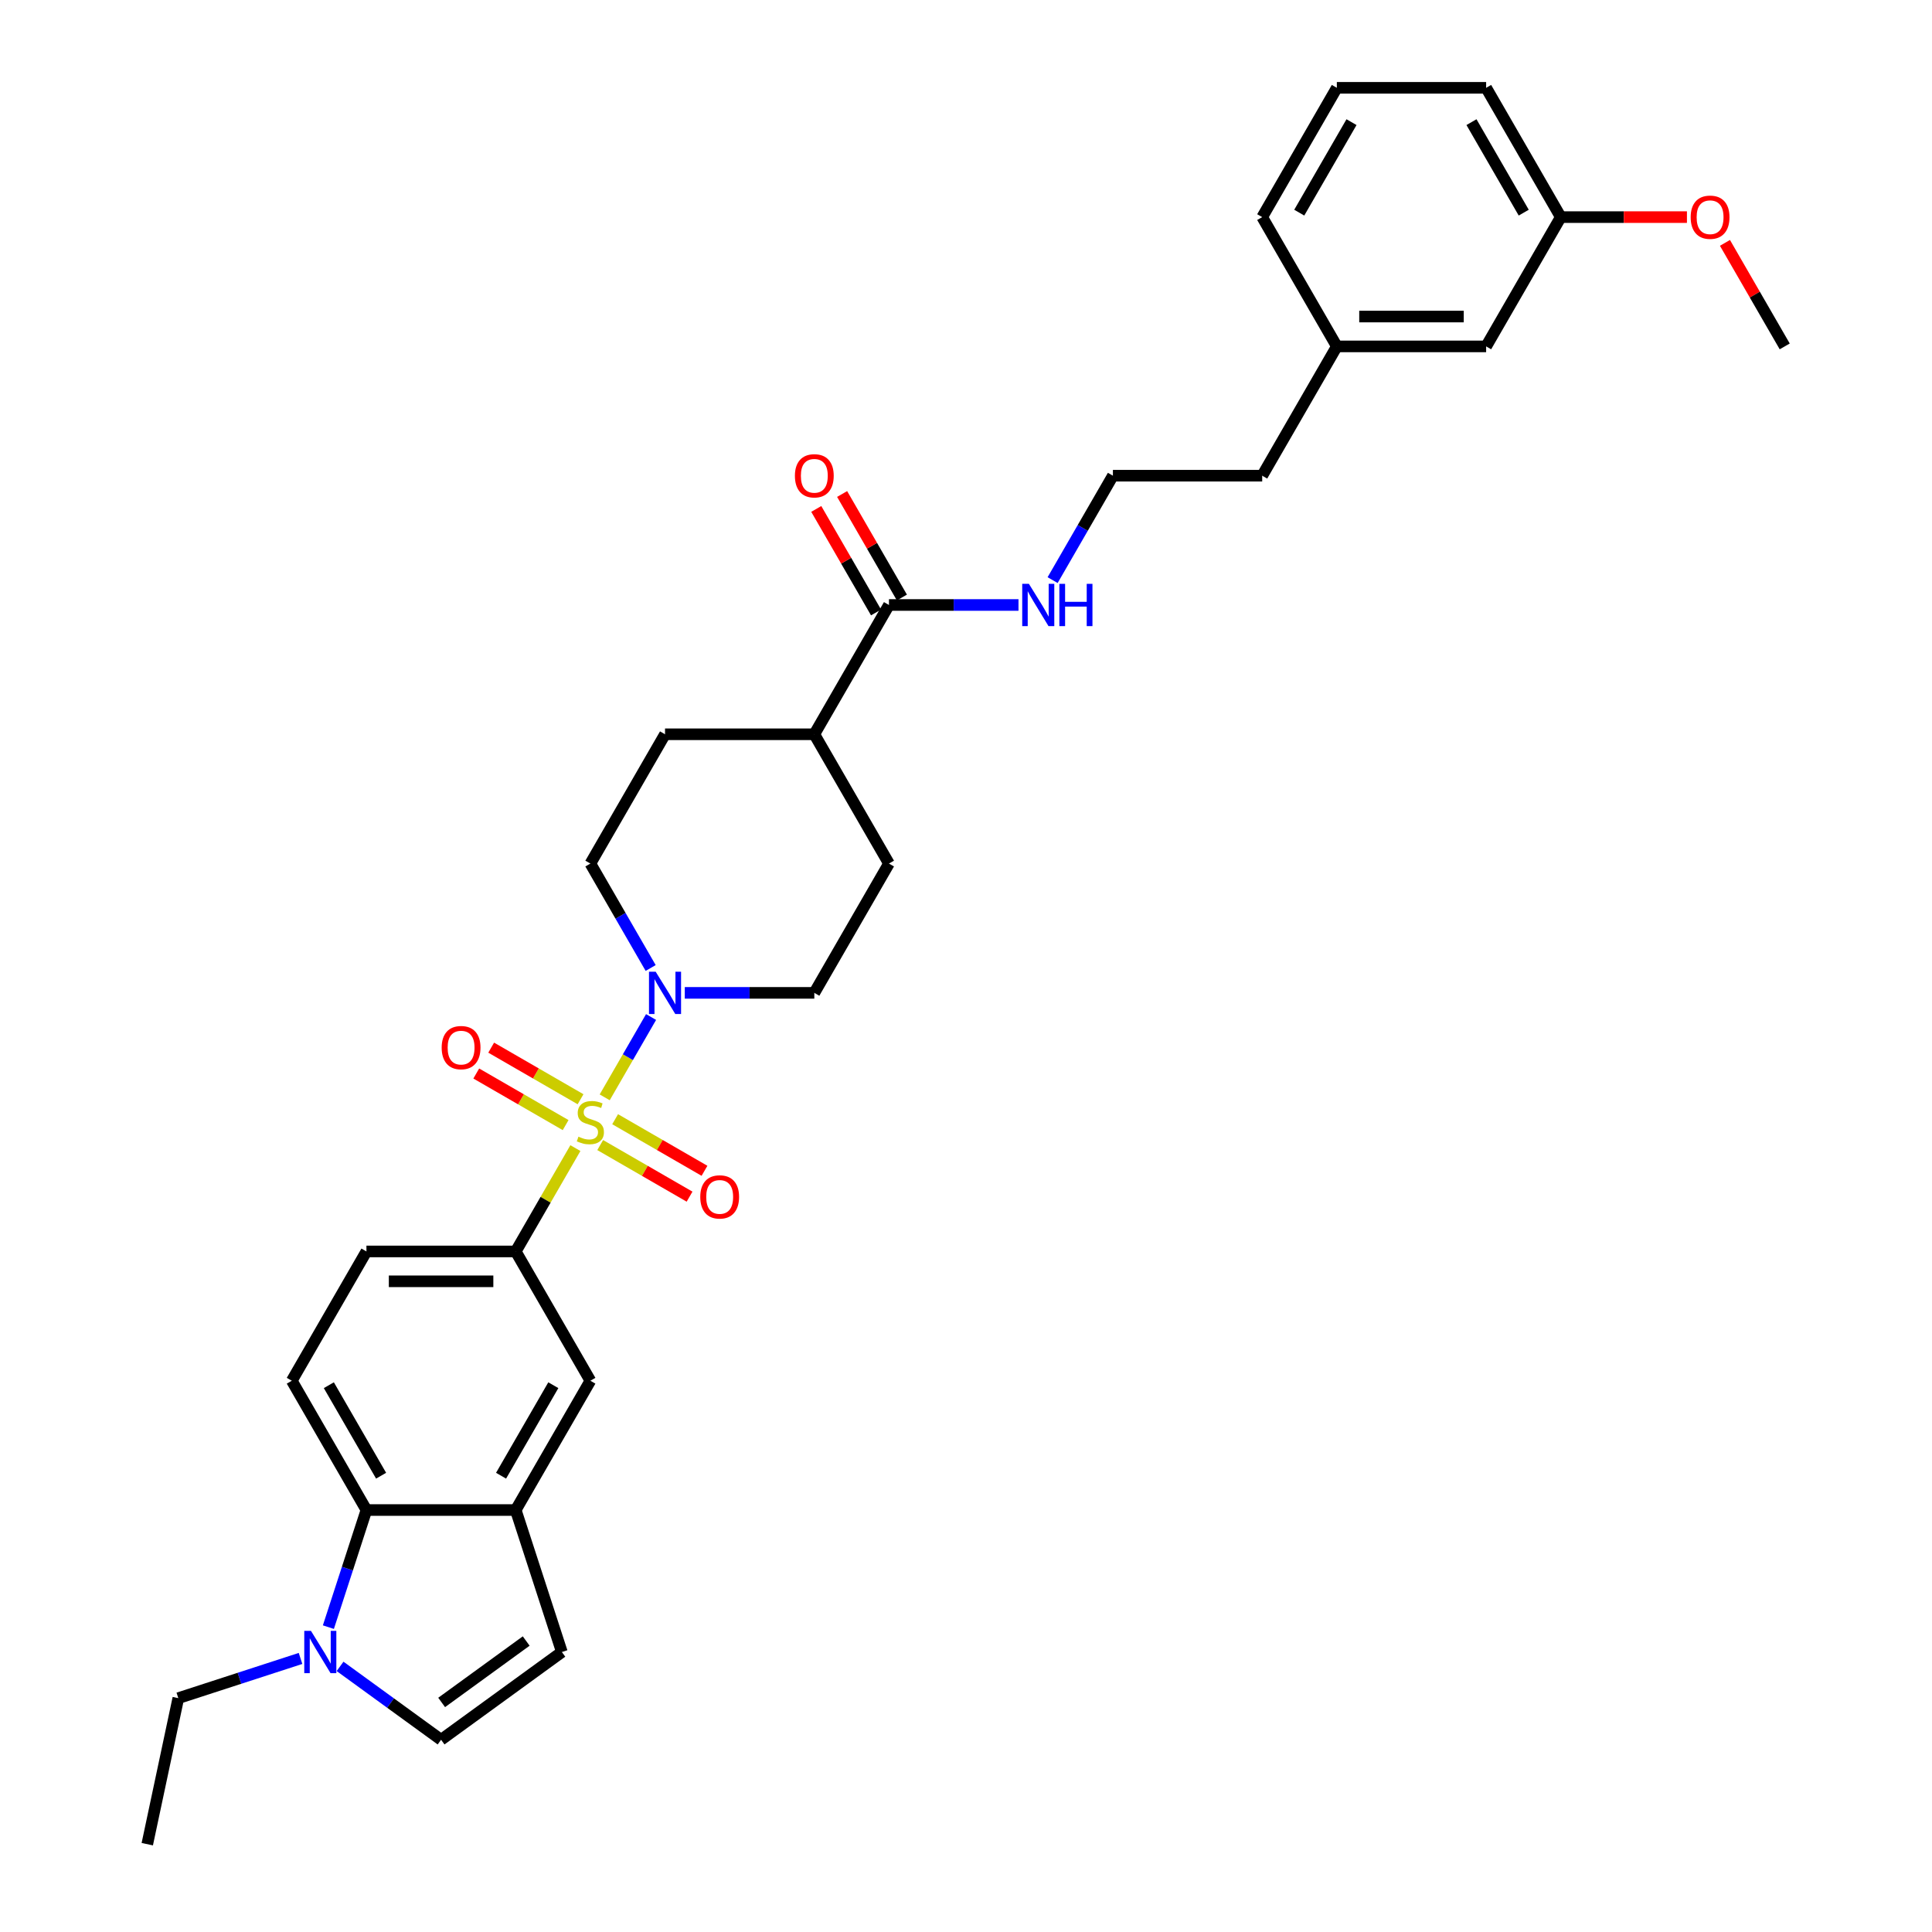 <?xml version='1.0' encoding='iso-8859-1'?>
<svg version='1.1' baseProfile='full'
              xmlns='http://www.w3.org/2000/svg'
                      xmlns:rdkit='http://www.rdkit.org/xml'
                      xmlns:xlink='http://www.w3.org/1999/xlink'
                  xml:space='preserve'
width='1000px' height='1000px' viewBox='0 0 1000 1000'>
<!-- END OF HEADER -->
<rect style='opacity:1.0;fill:#FFFFFF;stroke:none' width='1000' height='1000' x='0' y='0'> </rect>
<path class='bond-0' d='M 312.993,567.982 L 324.994,547.194' style='fill:none;fill-rule:evenodd;stroke:#CCCC00;stroke-width:6px;stroke-linecap:butt;stroke-linejoin:miter;stroke-opacity:1' />
<path class='bond-0' d='M 324.994,547.194 L 336.996,526.407' style='fill:none;fill-rule:evenodd;stroke:#0000FF;stroke-width:6px;stroke-linecap:butt;stroke-linejoin:miter;stroke-opacity:1' />
<path class='bond-1' d='M 297.824,594.255 L 282.382,621.001' style='fill:none;fill-rule:evenodd;stroke:#CCCC00;stroke-width:6px;stroke-linecap:butt;stroke-linejoin:miter;stroke-opacity:1' />
<path class='bond-1' d='M 282.382,621.001 L 266.941,647.746' style='fill:none;fill-rule:evenodd;stroke:#000000;stroke-width:6px;stroke-linecap:butt;stroke-linejoin:miter;stroke-opacity:1' />
<path class='bond-9' d='M 310.662,592.684 L 333.789,606.036' style='fill:none;fill-rule:evenodd;stroke:#CCCC00;stroke-width:6px;stroke-linecap:butt;stroke-linejoin:miter;stroke-opacity:1' />
<path class='bond-9' d='M 333.789,606.036 L 356.916,619.388' style='fill:none;fill-rule:evenodd;stroke:#FF0000;stroke-width:6px;stroke-linecap:butt;stroke-linejoin:miter;stroke-opacity:1' />
<path class='bond-9' d='M 318.39,579.299 L 341.517,592.652' style='fill:none;fill-rule:evenodd;stroke:#CCCC00;stroke-width:6px;stroke-linecap:butt;stroke-linejoin:miter;stroke-opacity:1' />
<path class='bond-9' d='M 341.517,592.652 L 364.644,606.004' style='fill:none;fill-rule:evenodd;stroke:#FF0000;stroke-width:6px;stroke-linecap:butt;stroke-linejoin:miter;stroke-opacity:1' />
<path class='bond-10' d='M 300.493,568.967 L 277.366,555.614' style='fill:none;fill-rule:evenodd;stroke:#CCCC00;stroke-width:6px;stroke-linecap:butt;stroke-linejoin:miter;stroke-opacity:1' />
<path class='bond-10' d='M 277.366,555.614 L 254.239,542.262' style='fill:none;fill-rule:evenodd;stroke:#FF0000;stroke-width:6px;stroke-linecap:butt;stroke-linejoin:miter;stroke-opacity:1' />
<path class='bond-10' d='M 292.766,582.351 L 269.639,568.999' style='fill:none;fill-rule:evenodd;stroke:#CCCC00;stroke-width:6px;stroke-linecap:butt;stroke-linejoin:miter;stroke-opacity:1' />
<path class='bond-10' d='M 269.639,568.999 L 246.512,555.646' style='fill:none;fill-rule:evenodd;stroke:#FF0000;stroke-width:6px;stroke-linecap:butt;stroke-linejoin:miter;stroke-opacity:1' />
<path class='bond-13' d='M 354.446,513.904 L 387.967,513.904' style='fill:none;fill-rule:evenodd;stroke:#0000FF;stroke-width:6px;stroke-linecap:butt;stroke-linejoin:miter;stroke-opacity:1' />
<path class='bond-13' d='M 387.967,513.904 L 421.489,513.904' style='fill:none;fill-rule:evenodd;stroke:#000000;stroke-width:6px;stroke-linecap:butt;stroke-linejoin:miter;stroke-opacity:1' />
<path class='bond-14' d='M 336.782,501.03 L 321.18,474.006' style='fill:none;fill-rule:evenodd;stroke:#0000FF;stroke-width:6px;stroke-linecap:butt;stroke-linejoin:miter;stroke-opacity:1' />
<path class='bond-14' d='M 321.18,474.006 L 305.578,446.982' style='fill:none;fill-rule:evenodd;stroke:#000000;stroke-width:6px;stroke-linecap:butt;stroke-linejoin:miter;stroke-opacity:1' />
<path class='bond-8' d='M 266.941,647.746 L 305.578,714.668' style='fill:none;fill-rule:evenodd;stroke:#000000;stroke-width:6px;stroke-linecap:butt;stroke-linejoin:miter;stroke-opacity:1' />
<path class='bond-12' d='M 266.941,647.746 L 189.667,647.746' style='fill:none;fill-rule:evenodd;stroke:#000000;stroke-width:6px;stroke-linecap:butt;stroke-linejoin:miter;stroke-opacity:1' />
<path class='bond-12' d='M 255.35,663.201 L 201.258,663.201' style='fill:none;fill-rule:evenodd;stroke:#000000;stroke-width:6px;stroke-linecap:butt;stroke-linejoin:miter;stroke-opacity:1' />
<path class='bond-2' d='M 169.971,842.207 L 179.819,811.898' style='fill:none;fill-rule:evenodd;stroke:#0000FF;stroke-width:6px;stroke-linecap:butt;stroke-linejoin:miter;stroke-opacity:1' />
<path class='bond-2' d='M 179.819,811.898 L 189.667,781.589' style='fill:none;fill-rule:evenodd;stroke:#000000;stroke-width:6px;stroke-linecap:butt;stroke-linejoin:miter;stroke-opacity:1' />
<path class='bond-22' d='M 155.557,858.405 L 123.926,868.683' style='fill:none;fill-rule:evenodd;stroke:#0000FF;stroke-width:6px;stroke-linecap:butt;stroke-linejoin:miter;stroke-opacity:1' />
<path class='bond-22' d='M 123.926,868.683 L 92.296,878.96' style='fill:none;fill-rule:evenodd;stroke:#000000;stroke-width:6px;stroke-linecap:butt;stroke-linejoin:miter;stroke-opacity:1' />
<path class='bond-34' d='M 176.019,862.514 L 202.161,881.508' style='fill:none;fill-rule:evenodd;stroke:#0000FF;stroke-width:6px;stroke-linecap:butt;stroke-linejoin:miter;stroke-opacity:1' />
<path class='bond-34' d='M 202.161,881.508 L 228.304,900.502' style='fill:none;fill-rule:evenodd;stroke:#000000;stroke-width:6px;stroke-linecap:butt;stroke-linejoin:miter;stroke-opacity:1' />
<path class='bond-3' d='M 266.941,781.589 L 305.578,714.668' style='fill:none;fill-rule:evenodd;stroke:#000000;stroke-width:6px;stroke-linecap:butt;stroke-linejoin:miter;stroke-opacity:1' />
<path class='bond-3' d='M 259.352,763.823 L 286.398,716.978' style='fill:none;fill-rule:evenodd;stroke:#000000;stroke-width:6px;stroke-linecap:butt;stroke-linejoin:miter;stroke-opacity:1' />
<path class='bond-6' d='M 266.941,781.589 L 290.82,855.081' style='fill:none;fill-rule:evenodd;stroke:#000000;stroke-width:6px;stroke-linecap:butt;stroke-linejoin:miter;stroke-opacity:1' />
<path class='bond-33' d='M 266.941,781.589 L 189.667,781.589' style='fill:none;fill-rule:evenodd;stroke:#000000;stroke-width:6px;stroke-linecap:butt;stroke-linejoin:miter;stroke-opacity:1' />
<path class='bond-4' d='M 189.667,781.589 L 151.03,714.668' style='fill:none;fill-rule:evenodd;stroke:#000000;stroke-width:6px;stroke-linecap:butt;stroke-linejoin:miter;stroke-opacity:1' />
<path class='bond-4' d='M 197.255,763.823 L 170.21,716.978' style='fill:none;fill-rule:evenodd;stroke:#000000;stroke-width:6px;stroke-linecap:butt;stroke-linejoin:miter;stroke-opacity:1' />
<path class='bond-5' d='M 228.304,900.502 L 290.82,855.081' style='fill:none;fill-rule:evenodd;stroke:#000000;stroke-width:6px;stroke-linecap:butt;stroke-linejoin:miter;stroke-opacity:1' />
<path class='bond-5' d='M 228.597,881.185 L 272.358,849.391' style='fill:none;fill-rule:evenodd;stroke:#000000;stroke-width:6px;stroke-linecap:butt;stroke-linejoin:miter;stroke-opacity:1' />
<path class='bond-7' d='M 460.126,313.14 L 421.489,380.061' style='fill:none;fill-rule:evenodd;stroke:#000000;stroke-width:6px;stroke-linecap:butt;stroke-linejoin:miter;stroke-opacity:1' />
<path class='bond-16' d='M 466.818,309.276 L 451.35,282.484' style='fill:none;fill-rule:evenodd;stroke:#000000;stroke-width:6px;stroke-linecap:butt;stroke-linejoin:miter;stroke-opacity:1' />
<path class='bond-16' d='M 451.35,282.484 L 435.882,255.692' style='fill:none;fill-rule:evenodd;stroke:#FF0000;stroke-width:6px;stroke-linecap:butt;stroke-linejoin:miter;stroke-opacity:1' />
<path class='bond-16' d='M 453.434,317.004 L 437.966,290.212' style='fill:none;fill-rule:evenodd;stroke:#000000;stroke-width:6px;stroke-linecap:butt;stroke-linejoin:miter;stroke-opacity:1' />
<path class='bond-16' d='M 437.966,290.212 L 422.497,263.42' style='fill:none;fill-rule:evenodd;stroke:#FF0000;stroke-width:6px;stroke-linecap:butt;stroke-linejoin:miter;stroke-opacity:1' />
<path class='bond-17' d='M 460.126,313.14 L 493.647,313.14' style='fill:none;fill-rule:evenodd;stroke:#000000;stroke-width:6px;stroke-linecap:butt;stroke-linejoin:miter;stroke-opacity:1' />
<path class='bond-17' d='M 493.647,313.14 L 527.169,313.14' style='fill:none;fill-rule:evenodd;stroke:#0000FF;stroke-width:6px;stroke-linecap:butt;stroke-linejoin:miter;stroke-opacity:1' />
<path class='bond-11' d='M 151.03,714.668 L 189.667,647.746' style='fill:none;fill-rule:evenodd;stroke:#000000;stroke-width:6px;stroke-linecap:butt;stroke-linejoin:miter;stroke-opacity:1' />
<path class='bond-18' d='M 421.489,513.904 L 460.126,446.982' style='fill:none;fill-rule:evenodd;stroke:#000000;stroke-width:6px;stroke-linecap:butt;stroke-linejoin:miter;stroke-opacity:1' />
<path class='bond-19' d='M 305.578,446.982 L 344.215,380.061' style='fill:none;fill-rule:evenodd;stroke:#000000;stroke-width:6px;stroke-linecap:butt;stroke-linejoin:miter;stroke-opacity:1' />
<path class='bond-15' d='M 421.489,380.061 L 344.215,380.061' style='fill:none;fill-rule:evenodd;stroke:#000000;stroke-width:6px;stroke-linecap:butt;stroke-linejoin:miter;stroke-opacity:1' />
<path class='bond-32' d='M 421.489,380.061 L 460.126,446.982' style='fill:none;fill-rule:evenodd;stroke:#000000;stroke-width:6px;stroke-linecap:butt;stroke-linejoin:miter;stroke-opacity:1' />
<path class='bond-24' d='M 544.833,300.266 L 560.435,273.242' style='fill:none;fill-rule:evenodd;stroke:#0000FF;stroke-width:6px;stroke-linecap:butt;stroke-linejoin:miter;stroke-opacity:1' />
<path class='bond-24' d='M 560.435,273.242 L 576.037,246.218' style='fill:none;fill-rule:evenodd;stroke:#000000;stroke-width:6px;stroke-linecap:butt;stroke-linejoin:miter;stroke-opacity:1' />
<path class='bond-20' d='M 769.222,179.297 L 691.948,179.297' style='fill:none;fill-rule:evenodd;stroke:#000000;stroke-width:6px;stroke-linecap:butt;stroke-linejoin:miter;stroke-opacity:1' />
<path class='bond-20' d='M 757.631,163.842 L 703.539,163.842' style='fill:none;fill-rule:evenodd;stroke:#000000;stroke-width:6px;stroke-linecap:butt;stroke-linejoin:miter;stroke-opacity:1' />
<path class='bond-21' d='M 769.222,179.297 L 807.859,112.376' style='fill:none;fill-rule:evenodd;stroke:#000000;stroke-width:6px;stroke-linecap:butt;stroke-linejoin:miter;stroke-opacity:1' />
<path class='bond-25' d='M 807.859,112.376 L 840.508,112.376' style='fill:none;fill-rule:evenodd;stroke:#000000;stroke-width:6px;stroke-linecap:butt;stroke-linejoin:miter;stroke-opacity:1' />
<path class='bond-25' d='M 840.508,112.376 L 873.156,112.376' style='fill:none;fill-rule:evenodd;stroke:#FF0000;stroke-width:6px;stroke-linecap:butt;stroke-linejoin:miter;stroke-opacity:1' />
<path class='bond-35' d='M 807.859,112.376 L 769.222,45.455' style='fill:none;fill-rule:evenodd;stroke:#000000;stroke-width:6px;stroke-linecap:butt;stroke-linejoin:miter;stroke-opacity:1' />
<path class='bond-35' d='M 788.68,110.065 L 761.634,63.22' style='fill:none;fill-rule:evenodd;stroke:#000000;stroke-width:6px;stroke-linecap:butt;stroke-linejoin:miter;stroke-opacity:1' />
<path class='bond-31' d='M 92.296,878.96 L 76.23,954.545' style='fill:none;fill-rule:evenodd;stroke:#000000;stroke-width:6px;stroke-linecap:butt;stroke-linejoin:miter;stroke-opacity:1' />
<path class='bond-23' d='M 691.948,179.297 L 653.311,246.218' style='fill:none;fill-rule:evenodd;stroke:#000000;stroke-width:6px;stroke-linecap:butt;stroke-linejoin:miter;stroke-opacity:1' />
<path class='bond-29' d='M 691.948,179.297 L 653.311,112.376' style='fill:none;fill-rule:evenodd;stroke:#000000;stroke-width:6px;stroke-linecap:butt;stroke-linejoin:miter;stroke-opacity:1' />
<path class='bond-27' d='M 576.037,246.218 L 653.311,246.218' style='fill:none;fill-rule:evenodd;stroke:#000000;stroke-width:6px;stroke-linecap:butt;stroke-linejoin:miter;stroke-opacity:1' />
<path class='bond-30' d='M 892.834,125.713 L 908.302,152.505' style='fill:none;fill-rule:evenodd;stroke:#FF0000;stroke-width:6px;stroke-linecap:butt;stroke-linejoin:miter;stroke-opacity:1' />
<path class='bond-30' d='M 908.302,152.505 L 923.77,179.297' style='fill:none;fill-rule:evenodd;stroke:#000000;stroke-width:6px;stroke-linecap:butt;stroke-linejoin:miter;stroke-opacity:1' />
<path class='bond-26' d='M 691.948,45.455 L 653.311,112.376' style='fill:none;fill-rule:evenodd;stroke:#000000;stroke-width:6px;stroke-linecap:butt;stroke-linejoin:miter;stroke-opacity:1' />
<path class='bond-26' d='M 699.537,63.22 L 672.491,110.065' style='fill:none;fill-rule:evenodd;stroke:#000000;stroke-width:6px;stroke-linecap:butt;stroke-linejoin:miter;stroke-opacity:1' />
<path class='bond-28' d='M 691.948,45.455 L 769.222,45.455' style='fill:none;fill-rule:evenodd;stroke:#000000;stroke-width:6px;stroke-linecap:butt;stroke-linejoin:miter;stroke-opacity:1' />
<path  class='atom-0' d='M 299.396 588.336
Q 299.643 588.429, 300.663 588.862
Q 301.683 589.294, 302.796 589.572
Q 303.94 589.82, 305.052 589.82
Q 307.123 589.82, 308.329 588.831
Q 309.534 587.811, 309.534 586.049
Q 309.534 584.843, 308.916 584.101
Q 308.329 583.36, 307.402 582.958
Q 306.474 582.556, 304.929 582.092
Q 302.981 581.505, 301.807 580.949
Q 300.663 580.392, 299.829 579.218
Q 299.025 578.043, 299.025 576.065
Q 299.025 573.314, 300.88 571.614
Q 302.765 569.914, 306.474 569.914
Q 309.009 569.914, 311.883 571.119
L 311.172 573.499
Q 308.545 572.418, 306.567 572.418
Q 304.434 572.418, 303.26 573.314
Q 302.085 574.179, 302.116 575.694
Q 302.116 576.869, 302.703 577.58
Q 303.321 578.29, 304.187 578.692
Q 305.083 579.094, 306.567 579.558
Q 308.545 580.176, 309.72 580.794
Q 310.894 581.412, 311.729 582.68
Q 312.594 583.916, 312.594 586.049
Q 312.594 589.078, 310.554 590.716
Q 308.545 592.323, 305.176 592.323
Q 303.229 592.323, 301.745 591.891
Q 300.292 591.489, 298.561 590.778
L 299.396 588.336
' fill='#CCCC00'/>
<path  class='atom-1' d='M 339.378 502.962
L 346.549 514.553
Q 347.259 515.696, 348.403 517.767
Q 349.547 519.838, 349.609 519.962
L 349.609 502.962
L 352.514 502.962
L 352.514 524.846
L 349.516 524.846
L 341.819 512.173
Q 340.923 510.689, 339.965 508.989
Q 339.038 507.289, 338.759 506.764
L 338.759 524.846
L 335.916 524.846
L 335.916 502.962
L 339.378 502.962
' fill='#0000FF'/>
<path  class='atom-3' d='M 160.95 844.139
L 168.121 855.73
Q 168.832 856.874, 169.976 858.945
Q 171.12 861.016, 171.181 861.139
L 171.181 844.139
L 174.087 844.139
L 174.087 866.023
L 171.089 866.023
L 163.392 853.35
Q 162.496 851.866, 161.538 850.166
Q 160.61 848.466, 160.332 847.941
L 160.332 866.023
L 157.489 866.023
L 157.489 844.139
L 160.95 844.139
' fill='#0000FF'/>
<path  class='atom-10' d='M 362.454 619.524
Q 362.454 614.269, 365.05 611.333
Q 367.646 608.396, 372.499 608.396
Q 377.352 608.396, 379.948 611.333
Q 382.545 614.269, 382.545 619.524
Q 382.545 624.84, 379.917 627.87
Q 377.29 630.868, 372.499 630.868
Q 367.677 630.868, 365.05 627.87
Q 362.454 624.871, 362.454 619.524
M 372.499 628.395
Q 375.837 628.395, 377.63 626.169
Q 379.454 623.913, 379.454 619.524
Q 379.454 615.227, 377.63 613.064
Q 375.837 610.869, 372.499 610.869
Q 369.161 610.869, 367.337 613.033
Q 365.544 615.197, 365.544 619.524
Q 365.544 623.944, 367.337 626.169
Q 369.161 628.395, 372.499 628.395
' fill='#FF0000'/>
<path  class='atom-11' d='M 228.611 542.25
Q 228.611 536.995, 231.207 534.059
Q 233.804 531.122, 238.657 531.122
Q 243.509 531.122, 246.106 534.059
Q 248.702 536.995, 248.702 542.25
Q 248.702 547.566, 246.075 550.595
Q 243.448 553.594, 238.657 553.594
Q 233.835 553.594, 231.207 550.595
Q 228.611 547.597, 228.611 542.25
M 238.657 551.121
Q 241.995 551.121, 243.788 548.895
Q 245.611 546.639, 245.611 542.25
Q 245.611 537.953, 243.788 535.79
Q 241.995 533.595, 238.657 533.595
Q 235.318 533.595, 233.495 535.759
Q 231.702 537.922, 231.702 542.25
Q 231.702 546.67, 233.495 548.895
Q 235.318 551.121, 238.657 551.121
' fill='#FF0000'/>
<path  class='atom-17' d='M 411.443 246.28
Q 411.443 241.026, 414.04 238.089
Q 416.636 235.153, 421.489 235.153
Q 426.342 235.153, 428.938 238.089
Q 431.535 241.026, 431.535 246.28
Q 431.535 251.597, 428.907 254.626
Q 426.28 257.624, 421.489 257.624
Q 416.667 257.624, 414.04 254.626
Q 411.443 251.628, 411.443 246.28
M 421.489 255.151
Q 424.827 255.151, 426.62 252.926
Q 428.444 250.669, 428.444 246.28
Q 428.444 241.984, 426.62 239.82
Q 424.827 237.626, 421.489 237.626
Q 418.151 237.626, 416.327 239.789
Q 414.534 241.953, 414.534 246.28
Q 414.534 250.7, 416.327 252.926
Q 418.151 255.151, 421.489 255.151
' fill='#FF0000'/>
<path  class='atom-18' d='M 532.563 302.198
L 539.734 313.789
Q 540.445 314.933, 541.588 317.004
Q 542.732 319.074, 542.794 319.198
L 542.794 302.198
L 545.699 302.198
L 545.699 324.082
L 542.701 324.082
L 535.005 311.409
Q 534.108 309.925, 533.15 308.225
Q 532.223 306.525, 531.945 306
L 531.945 324.082
L 529.101 324.082
L 529.101 302.198
L 532.563 302.198
' fill='#0000FF'/>
<path  class='atom-18' d='M 548.327 302.198
L 551.294 302.198
L 551.294 311.502
L 562.483 311.502
L 562.483 302.198
L 565.451 302.198
L 565.451 324.082
L 562.483 324.082
L 562.483 313.974
L 551.294 313.974
L 551.294 324.082
L 548.327 324.082
L 548.327 302.198
' fill='#0000FF'/>
<path  class='atom-26' d='M 875.088 112.438
Q 875.088 107.183, 877.684 104.247
Q 880.281 101.31, 885.133 101.31
Q 889.986 101.31, 892.583 104.247
Q 895.179 107.183, 895.179 112.438
Q 895.179 117.754, 892.552 120.783
Q 889.924 123.782, 885.133 123.782
Q 880.312 123.782, 877.684 120.783
Q 875.088 117.785, 875.088 112.438
M 885.133 121.309
Q 888.472 121.309, 890.264 119.083
Q 892.088 116.827, 892.088 112.438
Q 892.088 108.141, 890.264 105.978
Q 888.472 103.783, 885.133 103.783
Q 881.795 103.783, 879.972 105.947
Q 878.179 108.11, 878.179 112.438
Q 878.179 116.858, 879.972 119.083
Q 881.795 121.309, 885.133 121.309
' fill='#FF0000'/>
</svg>
